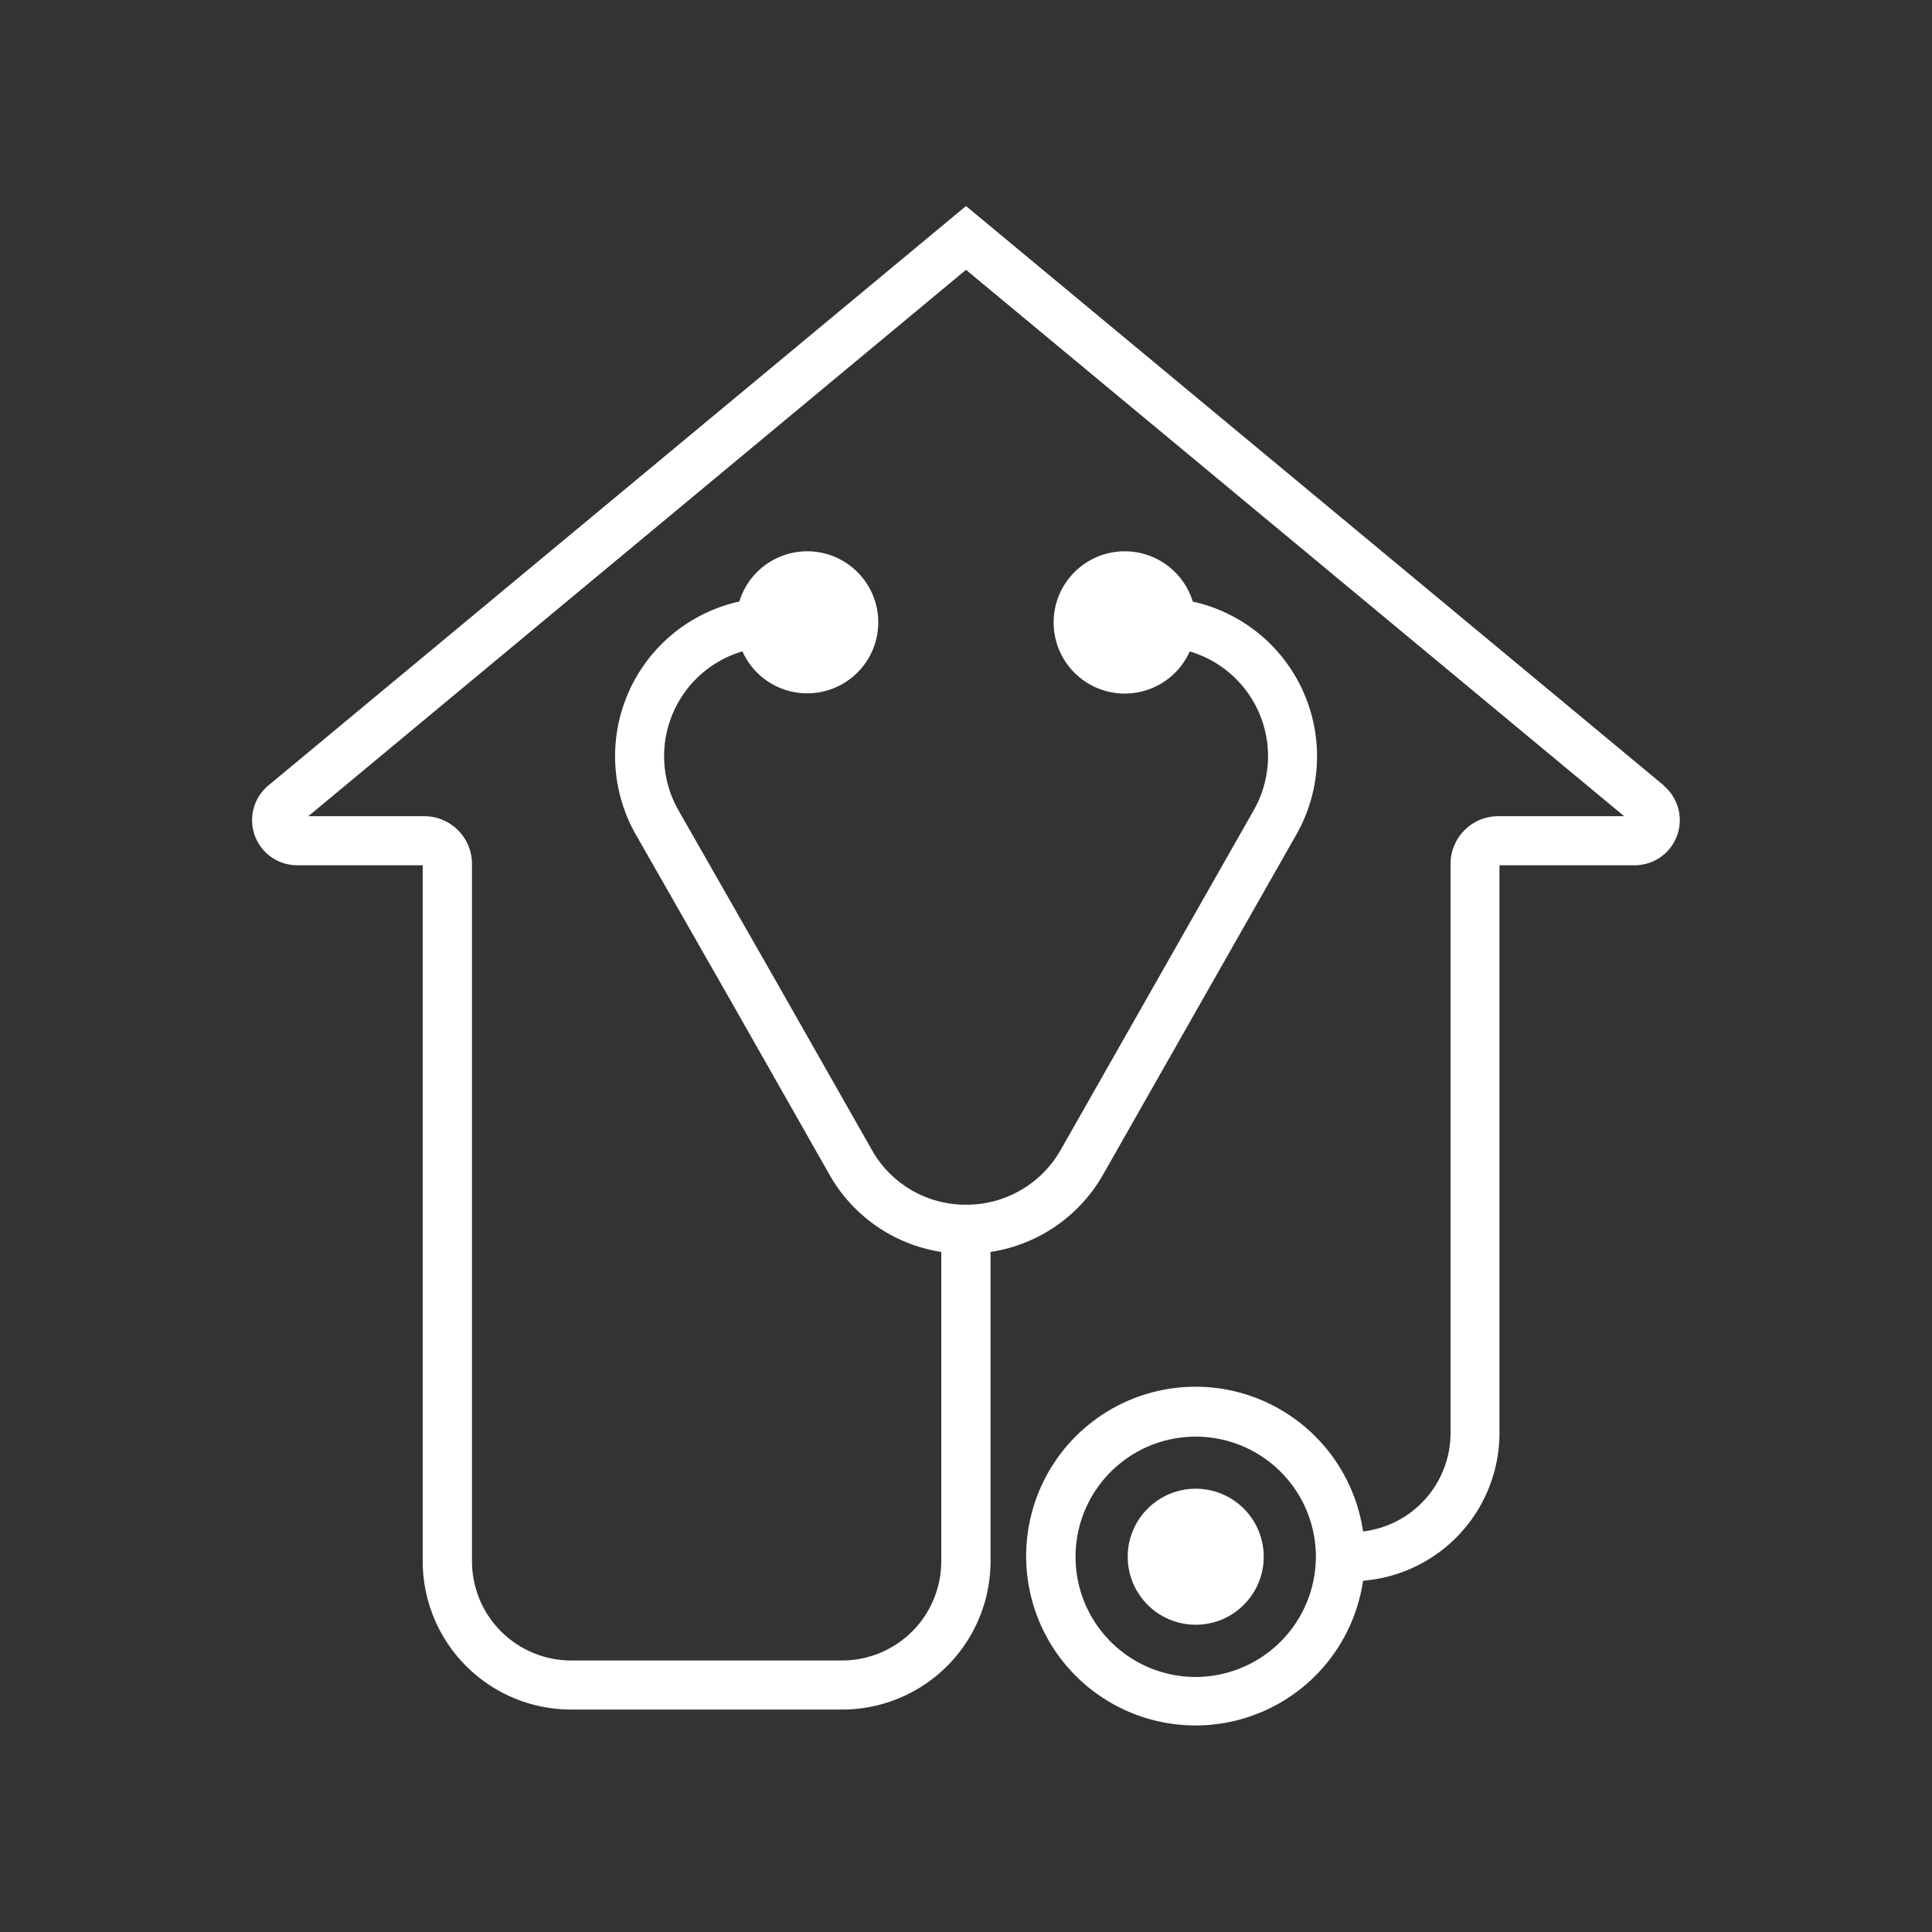 <svg xmlns="http://www.w3.org/2000/svg" viewBox="0 0 500 500"><rect x="0" y="0" width="500" height="500" fill="#333333" stroke="none"/><defs><style>.cls-1{fill:#fff;}.cls-2{fill:none;}</style></defs><g id="Layer_2" data-name="Layer 2"><g id="Layer_1-2" data-name="Layer 1"><path class="cls-1" d="M430.61,203.29,250,53.32l-180.59,150a11.67,11.67,0,0,0,7.49,20.61H109.4V404.08a38.4,38.4,0,0,0,38.35,38.35H218a38.4,38.4,0,0,0,38.35-38.35V324a40.45,40.45,0,0,0,29.27-20.27l49.9-87.79a41,41,0,0,0-26.83-60.25,18.41,18.41,0,1,0-.79,12.9,28.27,28.27,0,0,1,16.58,41.07l-49.9,87.8A28,28,0,0,1,250,311.78h0a27.81,27.81,0,0,1-24.45-14.34l-24.61-43.31-25.39-44.49a28.28,28.28,0,0,1,16.59-41.07,18.38,18.38,0,1,0-.8-12.9,41,41,0,0,0-26.82,60.26l25.39,44.48,24.59,43.29A40.29,40.29,0,0,0,243.6,324v80.1A25.68,25.68,0,0,1,218,429.73h-70.2a25.68,25.68,0,0,1-25.65-25.65V223.58a12.36,12.36,0,0,0-12.35-12.35h-30L250,69.83l170.33,141.4H387.75a12.36,12.36,0,0,0-12.35,12.35v147.3a25.67,25.67,0,0,1-22.64,25.46,43.83,43.83,0,1,0,0,12.75,38.39,38.39,0,0,0,35.3-38.21V223.93h35a11.67,11.67,0,0,0,7.46-20.64ZM309.45,434a31.1,31.1,0,1,1,31.1-31.1A31.2,31.2,0,0,1,309.45,434Z"/><circle class="cls-1" cx="309.45" cy="402.88" r="17.6"/><rect class="cls-2" width="500" height="500"/></g></g></svg>